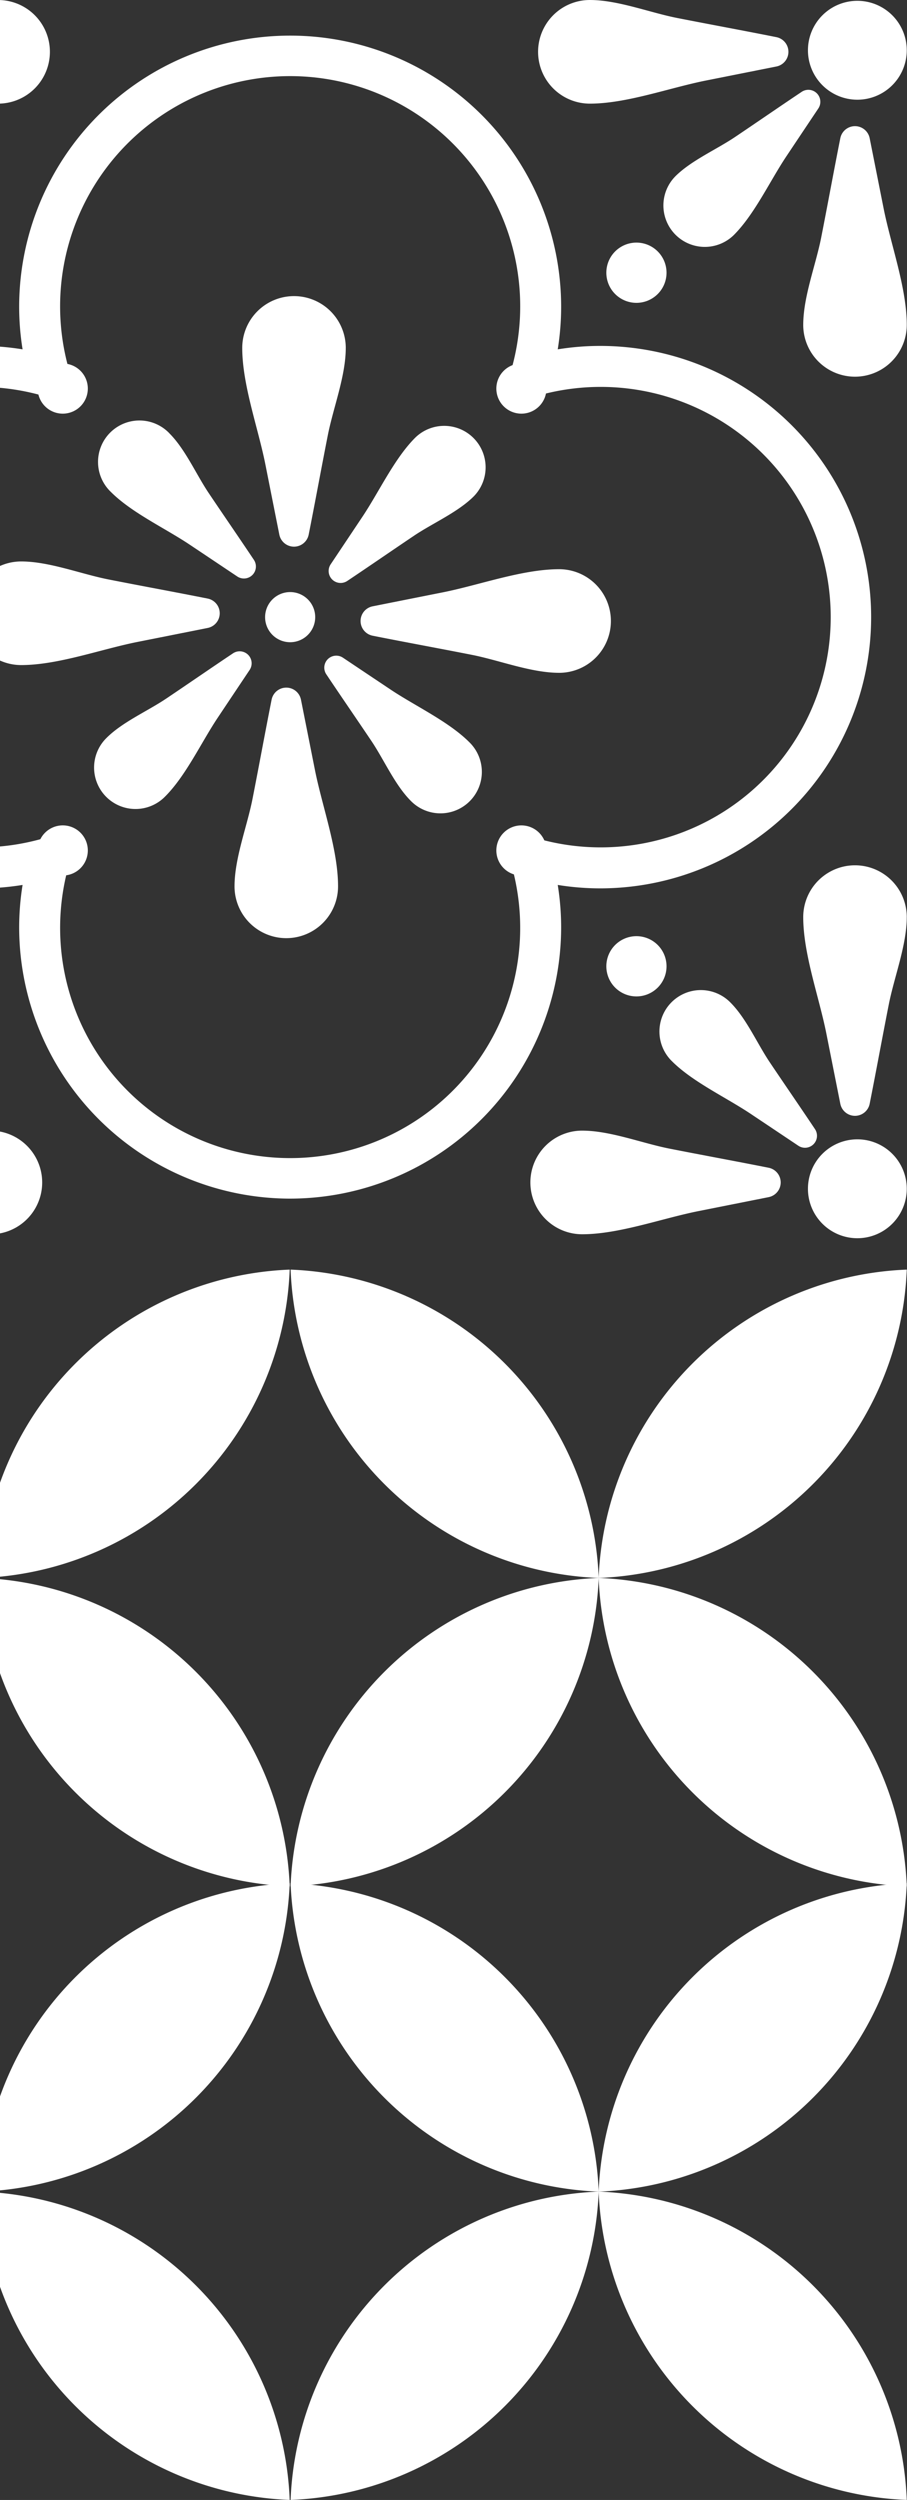 <?xml version="1.0" encoding="UTF-8"?>
<svg xmlns="http://www.w3.org/2000/svg" xmlns:xlink="http://www.w3.org/1999/xlink" width="126" height="347" viewBox="0 0 126 347">
  <rect x="0" y="0" width="126" height="347" fill="#333333" stroke="none"/>
  <defs>
    <clipPath id="clip-path">
      <rect id="Rectangle_641" data-name="Rectangle 641" width="126" height="347" transform="translate(0 1585)" fill="#fff"></rect>
    </clipPath>
  </defs>
  <g id="Mask_Group_2" data-name="Mask Group 2" transform="translate(0 -1585)" clip-path="url(#clip-path)">
    <g id="Group_324" data-name="Group 324" transform="translate(-45.35 1585)">
      <path id="Path_2582" data-name="Path 2582" d="M88.245,163.332A37.689,37.689,0,0,1,50.6,125.683a37.086,37.086,0,0,1,.476-5.892,37.1,37.1,0,0,1-5.9.476,37.646,37.646,0,1,1,0-75.292,36.793,36.793,0,0,1,5.9.476,37.094,37.094,0,0,1-.476-5.9,37.646,37.646,0,0,1,75.292,0,37.091,37.091,0,0,1-.474,5.9,36.737,36.737,0,0,1,5.892-.476,37.646,37.646,0,1,1,0,75.292,37.039,37.039,0,0,1-5.892-.476,37.083,37.083,0,0,1,.474,5.892,37.689,37.689,0,0,1-37.646,37.648M54.827,113.194a2.846,2.846,0,0,1,2.734,3.632,31.957,31.957,0,1,0,61.371,0,2.843,2.843,0,0,1,3.518-3.521,31.958,31.958,0,1,0,0-61.368,2.843,2.843,0,0,1-3.518-3.521,31.959,31.959,0,1,0-61.371,0,2.845,2.845,0,0,1-3.521,3.521,31.958,31.958,0,1,0,0,61.368,2.82,2.82,0,0,1,.787-.111" transform="translate(-2.588 3.039)" fill="#fff"></path>
      <path id="Path_2583" data-name="Path 2583" d="M50.521,23.065a7.191,7.191,0,0,0-14.382,0c0,5.118,2.2,11.086,3.208,16.137q.971,4.889,1.944,9.776a2.079,2.079,0,0,0,4.078,0c.911-4.582,1.748-9.178,2.651-13.76.756-3.845,2.5-8.241,2.5-12.153" transform="translate(42.863 25.227)" fill="#fff"></path>
      <path id="Path_2584" data-name="Path 2584" d="M28.691,30.1a7.191,7.191,0,1,0,0,14.382c5.116,0,11.083-2.2,16.137-3.208q4.885-.971,9.773-1.944a2.079,2.079,0,0,0,0-4.078c-4.582-.911-9.178-1.748-13.76-2.651C37,31.846,32.6,30.1,28.691,30.1" transform="translate(19.6 47.831)" fill="#fff"></path>
      <path id="Path_2585" data-name="Path 2585" d="M35.725,64.448a7.191,7.191,0,1,0,14.382,0c0-5.116-2.2-11.083-3.208-16.134q-.971-4.889-1.944-9.776a2.079,2.079,0,0,0-4.078,0c-.911,4.582-1.748,9.178-2.651,13.76-.756,3.845-2.5,8.241-2.5,12.15" transform="translate(42.205 58.578)" fill="#fff"></path>
      <path id="Path_2586" data-name="Path 2586" d="M70.072,44.9a7.191,7.191,0,1,0,0-14.382c-5.116,0-11.083,2.2-16.137,3.208q-4.885.971-9.773,1.944a2.079,2.079,0,0,0,0,4.078c4.582.911,9.178,1.748,13.76,2.651,3.845.756,8.241,2.5,12.15,2.5" transform="translate(52.952 48.489)" fill="#fff"></path>
      <path id="Path_2587" data-name="Path 2587" d="M60.945,32.636a5.754,5.754,0,0,0-8.14-8.134c-2.892,2.892-5.023,7.516-7.311,10.941q-2.214,3.316-4.43,6.63a1.663,1.663,0,0,0,2.307,2.307c3.107-2.076,6.18-4.2,9.284-6.286,2.6-1.745,6.076-3.247,8.29-5.458" transform="translate(50.222 36.256)" fill="#fff"></path>
      <path id="Path_2588" data-name="Path 2588" d="M38.26,24.267A5.753,5.753,0,1,0,30.126,32.4c2.892,2.892,7.516,5.023,10.941,7.311q3.316,2.214,6.628,4.43A1.664,1.664,0,0,0,50,41.839c-2.076-3.107-4.2-6.18-6.286-9.284-1.745-2.6-3.247-6.076-5.458-8.287" transform="translate(30.629 35.884)" fill="#fff"></path>
      <path id="Path_2589" data-name="Path 2589" d="M29.891,46.949a5.753,5.753,0,1,0,8.137,8.134c2.892-2.892,5.023-7.516,7.311-10.941q2.214-3.316,4.43-6.628a1.664,1.664,0,0,0-2.307-2.309c-3.107,2.076-6.18,4.2-9.284,6.286-2.6,1.745-6.076,3.247-8.287,5.458" transform="translate(30.258 55.477)" fill="#fff"></path>
      <path id="Path_2590" data-name="Path 2590" d="M52.573,55.318a5.753,5.753,0,1,0,8.134-8.137c-2.892-2.892-7.516-5.023-10.941-7.311q-3.316-2.214-6.628-4.43a1.664,1.664,0,0,0-2.309,2.307c2.076,3.107,4.2,6.18,6.286,9.284,1.745,2.6,3.247,6.076,5.458,8.287" transform="translate(49.851 55.848)" fill="#fff"></path>
      <path id="Path_2591" data-name="Path 2591" d="M37.366,35.222a3.48,3.48,0,1,1,3.477,3.48,3.478,3.478,0,0,1-3.477-3.48" transform="translate(44.812 50.439)" fill="#fff"></path>
      <path id="Path_2592" data-name="Path 2592" d="M25.164,22.968a3.481,3.481,0,1,1,3.48,3.48,3.48,3.48,0,0,1-3.48-3.48" transform="translate(25.424 30.968)" fill="#fff"></path>
      <path id="Path_2593" data-name="Path 2593" d="M49.774,22.968a3.48,3.48,0,1,1,3.48,3.48,3.48,3.48,0,0,1-3.48-3.48" transform="translate(64.528 30.968)" fill="#fff"></path>
      <path id="Path_2594" data-name="Path 2594" d="M25.164,47.73a3.481,3.481,0,1,1,3.48,3.482,3.482,3.482,0,0,1-3.48-3.482" transform="translate(25.424 70.314)" fill="#fff"></path>
      <path id="Path_2595" data-name="Path 2595" d="M49.774,47.73a3.48,3.48,0,1,1,3.48,3.482,3.482,3.482,0,0,1-3.48-3.482" transform="translate(64.528 70.314)" fill="#fff"></path>
      <path id="Path_2596" data-name="Path 2596" d="M5.624,33.932a7.191,7.191,0,1,0,14.382,0c0-5.116-2.2-11.083-3.208-16.134q-.971-4.889-1.944-9.776a2.079,2.079,0,0,0-4.078,0C9.865,12.6,9.028,17.2,8.125,21.783c-.756,3.845-2.5,8.241-2.5,12.15" transform="translate(-5.624 10.09)" fill="#fff"></path>
      <path id="Path_2597" data-name="Path 2597" d="M39.97,14.382A7.191,7.191,0,1,0,39.97,0C34.855,0,28.887,2.2,23.834,3.208q-4.885.971-9.773,1.944a2.079,2.079,0,0,0,0,4.078c4.582.911,9.178,1.748,13.76,2.651,3.845.756,8.241,2.5,12.15,2.5" transform="translate(5.121 0.003)" fill="#fff"></path>
      <path id="Path_2598" data-name="Path 2598" d="M22.471,24.8a5.753,5.753,0,1,0,8.134-8.137c-2.892-2.892-7.516-5.023-10.941-7.311q-3.316-2.214-6.628-4.43a1.664,1.664,0,0,0-2.309,2.307c2.076,3.107,4.2,6.18,6.286,9.284,1.745,2.6,3.247,6.076,5.458,8.287" transform="translate(2.02 7.362)" fill="#fff"></path>
      <path id="Path_2599" data-name="Path 2599" d="M39.556,75a7.191,7.191,0,1,0,0-14.382c-5.116,0-11.083,2.2-16.137,3.208q-4.885.971-9.773,1.944a2.079,2.079,0,0,0,0,4.078c4.582.911,9.178,1.748,13.76,2.651,3.845.756,8.241,2.5,12.15,2.5" transform="translate(4.463 96.32)" fill="#fff"></path>
      <path id="Path_2600" data-name="Path 2600" d="M20.006,53.168a7.191,7.191,0,1,0-14.382,0c0,5.116,2.2,11.083,3.208,16.134q.971,4.889,1.944,9.776a2.079,2.079,0,0,0,4.078,0C15.765,74.5,16.6,69.9,17.5,65.318c.756-3.845,2.5-8.241,2.5-12.15" transform="translate(-5.624 73.056)" fill="#fff"></path>
      <path id="Path_2601" data-name="Path 2601" d="M30.427,62.738A5.753,5.753,0,1,0,22.29,54.6C19.4,57.5,17.268,62.119,14.979,65.544q-2.214,3.316-4.43,6.628a1.664,1.664,0,0,0,2.307,2.309c3.107-2.076,6.18-4.2,9.284-6.286,2.6-1.745,6.076-3.247,8.287-5.458" transform="translate(1.735 84.086)" fill="#fff"></path>
      <path id="Path_2602" data-name="Path 2602" d="M80.623,53.582a7.191,7.191,0,1,0-14.382,0c0,5.116,2.2,11.086,3.208,16.137q.971,4.885,1.944,9.773a2.079,2.079,0,0,0,4.078,0c.911-4.582,1.748-9.178,2.651-13.76.756-3.845,2.5-8.241,2.5-12.15" transform="translate(90.693 73.714)" fill="#fff"></path>
      <path id="Path_2603" data-name="Path 2603" d="M58.792,60.616a7.191,7.191,0,1,0,0,14.382c5.116,0,11.083-2.2,16.137-3.208q4.885-.971,9.773-1.944a2.079,2.079,0,0,0,0-4.078c-4.582-.911-9.178-1.748-13.76-2.651-3.845-.756-8.241-2.5-12.15-2.5" transform="translate(67.429 96.318)" fill="#fff"></path>
      <path id="Path_2604" data-name="Path 2604" d="M68.362,54.782a5.753,5.753,0,1,0-8.134,8.137c2.892,2.892,7.516,5.023,10.941,7.311q3.316,2.214,6.628,4.43a1.664,1.664,0,0,0,2.309-2.307c-2.076-3.107-4.2-6.18-6.286-9.284-1.745-2.6-3.247-6.076-5.458-8.287" transform="translate(78.46 84.371)" fill="#fff"></path>
      <path id="Path_2605" data-name="Path 2605" d="M59.206,0a7.192,7.192,0,0,0,0,14.384c5.116,0,11.083-2.206,16.137-3.21q4.885-.971,9.773-1.944a2.077,2.077,0,0,0,0-4.075C80.534,4.24,75.938,3.4,71.356,2.5,67.511,1.744,63.115,0,59.206,0" transform="translate(68.087 0.001)" fill="#fff"></path>
      <path id="Path_2606" data-name="Path 2606" d="M66.241,34.346a7.191,7.191,0,1,0,14.382,0c0-5.116-2.2-11.083-3.208-16.134q-.971-4.889-1.944-9.776a2.079,2.079,0,0,0-4.078,0c-.911,4.582-1.748,9.178-2.651,13.76-.756,3.845-2.5,8.241-2.5,12.15" transform="translate(90.693 10.748)" fill="#fff"></path>
      <path id="Path_2607" data-name="Path 2607" d="M60.406,16.847a5.753,5.753,0,0,0,8.137,8.134c2.892-2.892,5.023-7.516,7.311-10.941q2.214-3.316,4.43-6.628A1.664,1.664,0,0,0,77.978,5.1c-3.107,2.076-6.18,4.2-9.284,6.286-2.6,1.745-6.076,3.247-8.287,5.458" transform="translate(78.744 7.647)" fill="#fff"></path>
      <path id="Path_2608" data-name="Path 2608" d="M18.72,17.187A4.181,4.181,0,1,1,22.9,21.368a4.181,4.181,0,0,1-4.181-4.181" transform="translate(15.185 20.668)" fill="#fff"></path>
      <path id="Path_2609" data-name="Path 2609" d="M55.676,17.187a4.181,4.181,0,1,1,4.181,4.181,4.181,4.181,0,0,1-4.181-4.181" transform="translate(73.906 20.668)" fill="#fff"></path>
      <path id="Path_2610" data-name="Path 2610" d="M18.72,54.371A4.181,4.181,0,1,1,22.9,58.552a4.181,4.181,0,0,1-4.181-4.181" transform="translate(15.185 79.752)" fill="#fff"></path>
      <path id="Path_2611" data-name="Path 2611" d="M55.676,54.371a4.181,4.181,0,1,1,4.181,4.181,4.181,4.181,0,0,1-4.181-4.181" transform="translate(73.906 79.752)" fill="#fff"></path>
      <path id="Path_2612" data-name="Path 2612" d="M5.831,6.906a6.862,6.862,0,1,1,6.861,6.863A6.861,6.861,0,0,1,5.831,6.906" transform="translate(-5.295 0.071)" fill="#fff"></path>
      <path id="Path_2613" data-name="Path 2613" d="M66.494,6.906a6.863,6.863,0,1,1,6.863,6.863,6.864,6.864,0,0,1-6.863-6.863" transform="translate(91.095 0.071)" fill="#fff"></path>
      <path id="Path_2614" data-name="Path 2614" d="M5.831,67.945a6.862,6.862,0,1,1,6.861,6.863,6.861,6.861,0,0,1-6.861-6.863" transform="translate(-5.295 97.059)" fill="#fff"></path>
      <path id="Path_2615" data-name="Path 2615" d="M66.494,67.945a6.863,6.863,0,1,1,6.863,6.863,6.864,6.864,0,0,1-6.863-6.863" transform="translate(91.095 97.059)" fill="#fff"></path>
    </g>
    <g id="Group_326" data-name="Group 326" transform="translate(-45.35 1761.224)">
      <path id="Path_2536" data-name="Path 2536" d="M6.169,240.186a44.607,44.607,0,0,0,42.8,42.8,44.474,44.474,0,0,0-13.03-29.769,44.462,44.462,0,0,0-29.769-13.03" transform="translate(-6.169 -240.186)" fill="#fff"></path>
      <path id="Path_2537" data-name="Path 2537" d="M65.226,240.186a44.607,44.607,0,0,1-42.8,42.8,44.607,44.607,0,0,1,42.8-42.8" transform="translate(20.369 -240.186)" fill="#fff"></path>
      <path id="Path_2538" data-name="Path 2538" d="M65.226,299.244a44.607,44.607,0,0,0-42.8-42.8,44.607,44.607,0,0,0,42.8,42.8" transform="translate(20.369 -213.646)" fill="#fff"></path>
      <path id="Path_2539" data-name="Path 2539" d="M6.169,299.244a44.607,44.607,0,0,1,42.8-42.8,44.474,44.474,0,0,1-13.03,29.769,44.462,44.462,0,0,1-29.769,13.03" transform="translate(-6.169 -213.646)" fill="#fff"></path>
      <path id="Path_2540" data-name="Path 2540" d="M38.733,240.186a44.607,44.607,0,0,0,42.8,42.8,44.607,44.607,0,0,0-42.8-42.8" transform="translate(46.986 -240.186)" fill="#fff"></path>
      <path id="Path_2541" data-name="Path 2541" d="M97.791,240.186a44.607,44.607,0,0,1-42.8,42.8,44.607,44.607,0,0,1,42.8-42.8" transform="translate(73.525 -240.186)" fill="#fff"></path>
      <path id="Path_2542" data-name="Path 2542" d="M97.791,299.244a44.607,44.607,0,0,0-42.8-42.8,44.607,44.607,0,0,0,42.8,42.8" transform="translate(73.525 -213.646)" fill="#fff"></path>
      <path id="Path_2543" data-name="Path 2543" d="M38.733,299.244a44.607,44.607,0,0,1,42.8-42.8,44.607,44.607,0,0,1-42.8,42.8" transform="translate(46.986 -213.646)" fill="#fff"></path>
      <path id="Path_2544" data-name="Path 2544" d="M6.169,272.545a44.607,44.607,0,0,0,42.8,42.8,44.474,44.474,0,0,0-13.03-29.769,44.462,44.462,0,0,0-29.769-13.03" transform="translate(-6.169 -187.366)" fill="#fff"></path>
      <path id="Path_2545" data-name="Path 2545" d="M65.226,272.545a44.607,44.607,0,0,1-42.8,42.8,44.607,44.607,0,0,1,42.8-42.8" transform="translate(20.369 -187.366)" fill="#fff"></path>
      <path id="Path_2546" data-name="Path 2546" d="M65.226,331.6a44.607,44.607,0,0,0-42.8-42.8,44.607,44.607,0,0,0,42.8,42.8" transform="translate(20.369 -160.827)" fill="#fff"></path>
      <path id="Path_2547" data-name="Path 2547" d="M6.169,331.6a44.607,44.607,0,0,1,42.8-42.8,44.474,44.474,0,0,1-13.03,29.769A44.462,44.462,0,0,1,6.169,331.6" transform="translate(-6.169 -160.827)" fill="#fff"></path>
      <path id="Path_2548" data-name="Path 2548" d="M38.733,272.545a44.607,44.607,0,0,0,42.8,42.8,44.607,44.607,0,0,0-42.8-42.8" transform="translate(46.986 -187.366)" fill="#fff"></path>
      <path id="Path_2549" data-name="Path 2549" d="M97.791,272.545a44.607,44.607,0,0,1-42.8,42.8,44.607,44.607,0,0,1,42.8-42.8" transform="translate(73.525 -187.366)" fill="#fff"></path>
      <path id="Path_2550" data-name="Path 2550" d="M97.791,331.6a44.607,44.607,0,0,0-42.8-42.8,44.607,44.607,0,0,0,42.8,42.8" transform="translate(73.525 -160.827)" fill="#fff"></path>
      <path id="Path_2551" data-name="Path 2551" d="M38.733,331.6a44.607,44.607,0,0,1,42.8-42.8,44.607,44.607,0,0,1-42.8,42.8" transform="translate(46.986 -160.827)" fill="#fff"></path>
    </g>
  </g>
</svg>
